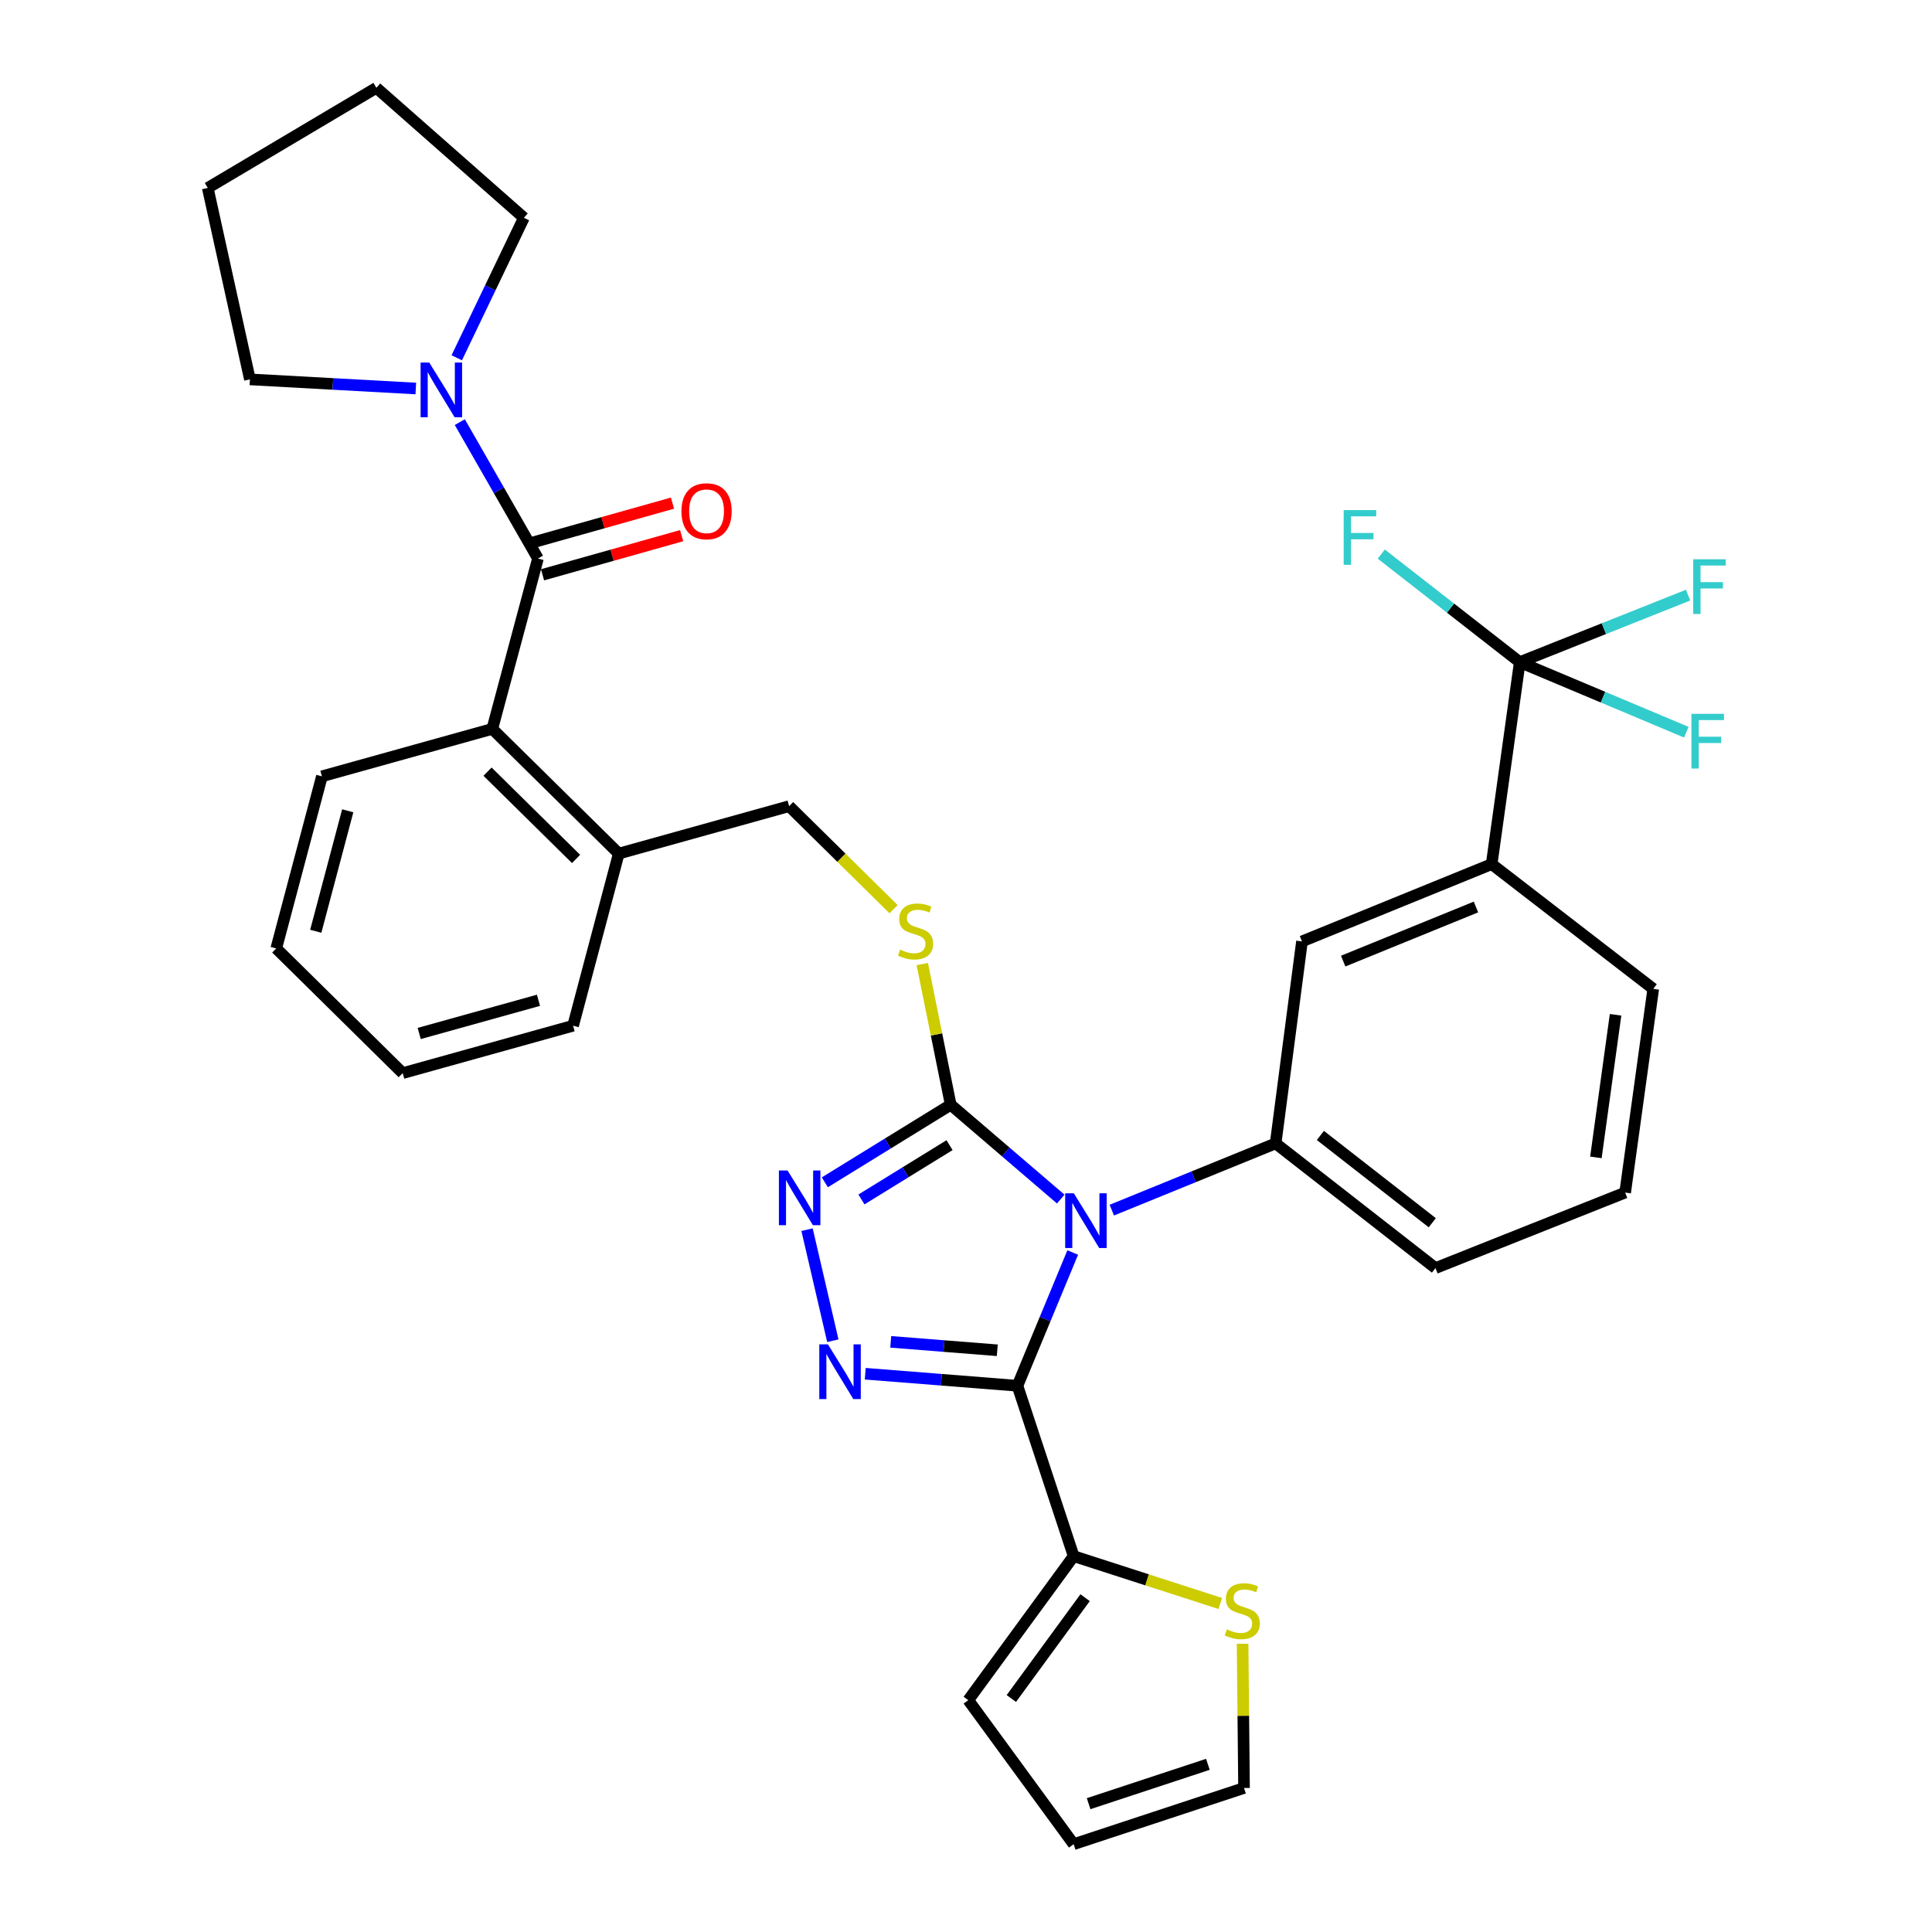 <?xml version='1.0' encoding='iso-8859-1'?>
<svg version='1.1' baseProfile='full'
              xmlns='http://www.w3.org/2000/svg'
                      xmlns:rdkit='http://www.rdkit.org/xml'
                      xmlns:xlink='http://www.w3.org/1999/xlink'
                  xml:space='preserve'
width='1000px' height='1000px' viewBox='0 0 1000 1000'>
<!-- END OF HEADER -->
<rect style='opacity:1.0;fill:#FFFFFF;stroke:none' width='1000' height='1000' x='0' y='0'> </rect>
<path class='bond-0' d='M 348.079,260.421 L 312.078,270.548' style='fill:none;fill-rule:evenodd;stroke:#FF0000;stroke-width:6px;stroke-linecap:butt;stroke-linejoin:miter;stroke-opacity:1' />
<path class='bond-0' d='M 312.078,270.548 L 276.077,280.675' style='fill:none;fill-rule:evenodd;stroke:#000000;stroke-width:6px;stroke-linecap:butt;stroke-linejoin:miter;stroke-opacity:1' />
<path class='bond-0' d='M 352.814,277.254 L 316.813,287.381' style='fill:none;fill-rule:evenodd;stroke:#FF0000;stroke-width:6px;stroke-linecap:butt;stroke-linejoin:miter;stroke-opacity:1' />
<path class='bond-0' d='M 316.813,287.381 L 280.812,297.508' style='fill:none;fill-rule:evenodd;stroke:#000000;stroke-width:6px;stroke-linecap:butt;stroke-linejoin:miter;stroke-opacity:1' />
<path class='bond-1' d='M 278.445,289.092 L 258.22,253.79' style='fill:none;fill-rule:evenodd;stroke:#000000;stroke-width:6px;stroke-linecap:butt;stroke-linejoin:miter;stroke-opacity:1' />
<path class='bond-1' d='M 258.22,253.79 L 237.996,218.489' style='fill:none;fill-rule:evenodd;stroke:#0000FF;stroke-width:6px;stroke-linecap:butt;stroke-linejoin:miter;stroke-opacity:1' />
<path class='bond-2' d='M 278.445,289.092 L 254.809,377.273' style='fill:none;fill-rule:evenodd;stroke:#000000;stroke-width:6px;stroke-linecap:butt;stroke-linejoin:miter;stroke-opacity:1' />
<path class='bond-3' d='M 129.352,196.364 L 172.287,198.726' style='fill:none;fill-rule:evenodd;stroke:#000000;stroke-width:6px;stroke-linecap:butt;stroke-linejoin:miter;stroke-opacity:1' />
<path class='bond-3' d='M 172.287,198.726 L 215.222,201.087' style='fill:none;fill-rule:evenodd;stroke:#0000FF;stroke-width:6px;stroke-linecap:butt;stroke-linejoin:miter;stroke-opacity:1' />
<path class='bond-4' d='M 129.352,196.364 L 107.532,97.273' style='fill:none;fill-rule:evenodd;stroke:#000000;stroke-width:6px;stroke-linecap:butt;stroke-linejoin:miter;stroke-opacity:1' />
<path class='bond-5' d='M 236.419,185.184 L 253.794,148.957' style='fill:none;fill-rule:evenodd;stroke:#0000FF;stroke-width:6px;stroke-linecap:butt;stroke-linejoin:miter;stroke-opacity:1' />
<path class='bond-5' d='M 253.794,148.957 L 271.168,112.729' style='fill:none;fill-rule:evenodd;stroke:#000000;stroke-width:6px;stroke-linecap:butt;stroke-linejoin:miter;stroke-opacity:1' />
<path class='bond-6' d='M 271.168,112.729 L 194.81,45.455' style='fill:none;fill-rule:evenodd;stroke:#000000;stroke-width:6px;stroke-linecap:butt;stroke-linejoin:miter;stroke-opacity:1' />
<path class='bond-7' d='M 549.033,620.638 L 520.558,596.23' style='fill:none;fill-rule:evenodd;stroke:#0000FF;stroke-width:6px;stroke-linecap:butt;stroke-linejoin:miter;stroke-opacity:1' />
<path class='bond-7' d='M 520.558,596.23 L 492.083,571.821' style='fill:none;fill-rule:evenodd;stroke:#000000;stroke-width:6px;stroke-linecap:butt;stroke-linejoin:miter;stroke-opacity:1' />
<path class='bond-8' d='M 555.244,648.293 L 540.936,682.782' style='fill:none;fill-rule:evenodd;stroke:#0000FF;stroke-width:6px;stroke-linecap:butt;stroke-linejoin:miter;stroke-opacity:1' />
<path class='bond-8' d='M 540.936,682.782 L 526.629,717.271' style='fill:none;fill-rule:evenodd;stroke:#000000;stroke-width:6px;stroke-linecap:butt;stroke-linejoin:miter;stroke-opacity:1' />
<path class='bond-9' d='M 575.468,626.364 L 617.867,609.089' style='fill:none;fill-rule:evenodd;stroke:#0000FF;stroke-width:6px;stroke-linecap:butt;stroke-linejoin:miter;stroke-opacity:1' />
<path class='bond-9' d='M 617.867,609.089 L 660.265,591.815' style='fill:none;fill-rule:evenodd;stroke:#000000;stroke-width:6px;stroke-linecap:butt;stroke-linejoin:miter;stroke-opacity:1' />
<path class='bond-10' d='M 492.083,571.821 L 459.508,591.893' style='fill:none;fill-rule:evenodd;stroke:#000000;stroke-width:6px;stroke-linecap:butt;stroke-linejoin:miter;stroke-opacity:1' />
<path class='bond-10' d='M 459.508,591.893 L 426.934,611.965' style='fill:none;fill-rule:evenodd;stroke:#0000FF;stroke-width:6px;stroke-linecap:butt;stroke-linejoin:miter;stroke-opacity:1' />
<path class='bond-10' d='M 491.484,592.73 L 468.682,606.78' style='fill:none;fill-rule:evenodd;stroke:#000000;stroke-width:6px;stroke-linecap:butt;stroke-linejoin:miter;stroke-opacity:1' />
<path class='bond-10' d='M 468.682,606.78 L 445.88,620.831' style='fill:none;fill-rule:evenodd;stroke:#0000FF;stroke-width:6px;stroke-linecap:butt;stroke-linejoin:miter;stroke-opacity:1' />
<path class='bond-11' d='M 492.083,571.821 L 484.725,535.406' style='fill:none;fill-rule:evenodd;stroke:#000000;stroke-width:6px;stroke-linecap:butt;stroke-linejoin:miter;stroke-opacity:1' />
<path class='bond-11' d='M 484.725,535.406 L 477.367,498.99' style='fill:none;fill-rule:evenodd;stroke:#CCCC00;stroke-width:6px;stroke-linecap:butt;stroke-linejoin:miter;stroke-opacity:1' />
<path class='bond-12' d='M 417.724,636.467 L 431.077,693.957' style='fill:none;fill-rule:evenodd;stroke:#0000FF;stroke-width:6px;stroke-linecap:butt;stroke-linejoin:miter;stroke-opacity:1' />
<path class='bond-13' d='M 447.847,711.037 L 487.238,714.154' style='fill:none;fill-rule:evenodd;stroke:#0000FF;stroke-width:6px;stroke-linecap:butt;stroke-linejoin:miter;stroke-opacity:1' />
<path class='bond-13' d='M 487.238,714.154 L 526.629,717.271' style='fill:none;fill-rule:evenodd;stroke:#000000;stroke-width:6px;stroke-linecap:butt;stroke-linejoin:miter;stroke-opacity:1' />
<path class='bond-13' d='M 461.044,694.54 L 488.617,696.722' style='fill:none;fill-rule:evenodd;stroke:#0000FF;stroke-width:6px;stroke-linecap:butt;stroke-linejoin:miter;stroke-opacity:1' />
<path class='bond-13' d='M 488.617,696.722 L 516.191,698.904' style='fill:none;fill-rule:evenodd;stroke:#000000;stroke-width:6px;stroke-linecap:butt;stroke-linejoin:miter;stroke-opacity:1' />
<path class='bond-14' d='M 526.629,717.271 L 555.715,805.453' style='fill:none;fill-rule:evenodd;stroke:#000000;stroke-width:6px;stroke-linecap:butt;stroke-linejoin:miter;stroke-opacity:1' />
<path class='bond-15' d='M 462.519,470.593 L 435.483,443.931' style='fill:none;fill-rule:evenodd;stroke:#CCCC00;stroke-width:6px;stroke-linecap:butt;stroke-linejoin:miter;stroke-opacity:1' />
<path class='bond-15' d='M 435.483,443.931 L 408.448,417.269' style='fill:none;fill-rule:evenodd;stroke:#000000;stroke-width:6px;stroke-linecap:butt;stroke-linejoin:miter;stroke-opacity:1' />
<path class='bond-16' d='M 166.628,401.822 L 142.991,490.907' style='fill:none;fill-rule:evenodd;stroke:#000000;stroke-width:6px;stroke-linecap:butt;stroke-linejoin:miter;stroke-opacity:1' />
<path class='bond-16' d='M 179.984,419.669 L 163.439,482.029' style='fill:none;fill-rule:evenodd;stroke:#000000;stroke-width:6px;stroke-linecap:butt;stroke-linejoin:miter;stroke-opacity:1' />
<path class='bond-17' d='M 166.628,401.822 L 254.809,377.273' style='fill:none;fill-rule:evenodd;stroke:#000000;stroke-width:6px;stroke-linecap:butt;stroke-linejoin:miter;stroke-opacity:1' />
<path class='bond-18' d='M 408.448,417.269 L 320.267,441.818' style='fill:none;fill-rule:evenodd;stroke:#000000;stroke-width:6px;stroke-linecap:butt;stroke-linejoin:miter;stroke-opacity:1' />
<path class='bond-19' d='M 142.991,490.907 L 208.44,555.452' style='fill:none;fill-rule:evenodd;stroke:#000000;stroke-width:6px;stroke-linecap:butt;stroke-linejoin:miter;stroke-opacity:1' />
<path class='bond-20' d='M 208.44,555.452 L 296.631,530.912' style='fill:none;fill-rule:evenodd;stroke:#000000;stroke-width:6px;stroke-linecap:butt;stroke-linejoin:miter;stroke-opacity:1' />
<path class='bond-20' d='M 216.981,534.925 L 278.715,517.747' style='fill:none;fill-rule:evenodd;stroke:#000000;stroke-width:6px;stroke-linecap:butt;stroke-linejoin:miter;stroke-opacity:1' />
<path class='bond-21' d='M 841.174,617.277 L 855.717,511.823' style='fill:none;fill-rule:evenodd;stroke:#000000;stroke-width:6px;stroke-linecap:butt;stroke-linejoin:miter;stroke-opacity:1' />
<path class='bond-21' d='M 826.033,599.07 L 836.213,525.252' style='fill:none;fill-rule:evenodd;stroke:#000000;stroke-width:6px;stroke-linecap:butt;stroke-linejoin:miter;stroke-opacity:1' />
<path class='bond-22' d='M 841.174,617.277 L 742.996,656.36' style='fill:none;fill-rule:evenodd;stroke:#000000;stroke-width:6px;stroke-linecap:butt;stroke-linejoin:miter;stroke-opacity:1' />
<path class='bond-23' d='M 855.717,511.823 L 772.083,447.268' style='fill:none;fill-rule:evenodd;stroke:#000000;stroke-width:6px;stroke-linecap:butt;stroke-linejoin:miter;stroke-opacity:1' />
<path class='bond-24' d='M 631.62,829.963 L 593.667,817.708' style='fill:none;fill-rule:evenodd;stroke:#CCCC00;stroke-width:6px;stroke-linecap:butt;stroke-linejoin:miter;stroke-opacity:1' />
<path class='bond-24' d='M 593.667,817.708 L 555.715,805.453' style='fill:none;fill-rule:evenodd;stroke:#000000;stroke-width:6px;stroke-linecap:butt;stroke-linejoin:miter;stroke-opacity:1' />
<path class='bond-25' d='M 643.163,850.811 L 643.534,888.135' style='fill:none;fill-rule:evenodd;stroke:#CCCC00;stroke-width:6px;stroke-linecap:butt;stroke-linejoin:miter;stroke-opacity:1' />
<path class='bond-25' d='M 643.534,888.135 L 643.906,925.459' style='fill:none;fill-rule:evenodd;stroke:#000000;stroke-width:6px;stroke-linecap:butt;stroke-linejoin:miter;stroke-opacity:1' />
<path class='bond-26' d='M 555.715,805.453 L 501.176,880.004' style='fill:none;fill-rule:evenodd;stroke:#000000;stroke-width:6px;stroke-linecap:butt;stroke-linejoin:miter;stroke-opacity:1' />
<path class='bond-26' d='M 561.647,826.96 L 523.47,879.146' style='fill:none;fill-rule:evenodd;stroke:#000000;stroke-width:6px;stroke-linecap:butt;stroke-linejoin:miter;stroke-opacity:1' />
<path class='bond-27' d='M 501.176,880.004 L 555.715,954.545' style='fill:none;fill-rule:evenodd;stroke:#000000;stroke-width:6px;stroke-linecap:butt;stroke-linejoin:miter;stroke-opacity:1' />
<path class='bond-28' d='M 555.715,954.545 L 643.906,925.459' style='fill:none;fill-rule:evenodd;stroke:#000000;stroke-width:6px;stroke-linecap:butt;stroke-linejoin:miter;stroke-opacity:1' />
<path class='bond-28' d='M 563.466,933.576 L 625.2,913.216' style='fill:none;fill-rule:evenodd;stroke:#000000;stroke-width:6px;stroke-linecap:butt;stroke-linejoin:miter;stroke-opacity:1' />
<path class='bond-29' d='M 772.083,447.268 L 673.905,487.274' style='fill:none;fill-rule:evenodd;stroke:#000000;stroke-width:6px;stroke-linecap:butt;stroke-linejoin:miter;stroke-opacity:1' />
<path class='bond-29' d='M 763.955,469.463 L 695.23,497.467' style='fill:none;fill-rule:evenodd;stroke:#000000;stroke-width:6px;stroke-linecap:butt;stroke-linejoin:miter;stroke-opacity:1' />
<path class='bond-30' d='M 772.083,447.268 L 786.626,342.727' style='fill:none;fill-rule:evenodd;stroke:#000000;stroke-width:6px;stroke-linecap:butt;stroke-linejoin:miter;stroke-opacity:1' />
<path class='bond-31' d='M 673.905,487.274 L 660.265,591.815' style='fill:none;fill-rule:evenodd;stroke:#000000;stroke-width:6px;stroke-linecap:butt;stroke-linejoin:miter;stroke-opacity:1' />
<path class='bond-32' d='M 660.265,591.815 L 742.996,656.36' style='fill:none;fill-rule:evenodd;stroke:#000000;stroke-width:6px;stroke-linecap:butt;stroke-linejoin:miter;stroke-opacity:1' />
<path class='bond-32' d='M 683.431,587.709 L 741.343,632.891' style='fill:none;fill-rule:evenodd;stroke:#000000;stroke-width:6px;stroke-linecap:butt;stroke-linejoin:miter;stroke-opacity:1' />
<path class='bond-33' d='M 786.626,342.727 L 830.188,325.383' style='fill:none;fill-rule:evenodd;stroke:#000000;stroke-width:6px;stroke-linecap:butt;stroke-linejoin:miter;stroke-opacity:1' />
<path class='bond-33' d='M 830.188,325.383 L 873.751,308.039' style='fill:none;fill-rule:evenodd;stroke:#33CCCC;stroke-width:6px;stroke-linecap:butt;stroke-linejoin:miter;stroke-opacity:1' />
<path class='bond-34' d='M 786.626,342.727 L 750.786,314.763' style='fill:none;fill-rule:evenodd;stroke:#000000;stroke-width:6px;stroke-linecap:butt;stroke-linejoin:miter;stroke-opacity:1' />
<path class='bond-34' d='M 750.786,314.763 L 714.947,286.799' style='fill:none;fill-rule:evenodd;stroke:#33CCCC;stroke-width:6px;stroke-linecap:butt;stroke-linejoin:miter;stroke-opacity:1' />
<path class='bond-35' d='M 786.626,342.727 L 829.734,360.856' style='fill:none;fill-rule:evenodd;stroke:#000000;stroke-width:6px;stroke-linecap:butt;stroke-linejoin:miter;stroke-opacity:1' />
<path class='bond-35' d='M 829.734,360.856 L 872.842,378.986' style='fill:none;fill-rule:evenodd;stroke:#33CCCC;stroke-width:6px;stroke-linecap:butt;stroke-linejoin:miter;stroke-opacity:1' />
<path class='bond-36' d='M 296.631,530.912 L 320.267,441.818' style='fill:none;fill-rule:evenodd;stroke:#000000;stroke-width:6px;stroke-linecap:butt;stroke-linejoin:miter;stroke-opacity:1' />
<path class='bond-37' d='M 320.267,441.818 L 254.809,377.273' style='fill:none;fill-rule:evenodd;stroke:#000000;stroke-width:6px;stroke-linecap:butt;stroke-linejoin:miter;stroke-opacity:1' />
<path class='bond-37' d='M 298.17,444.588 L 252.35,399.406' style='fill:none;fill-rule:evenodd;stroke:#000000;stroke-width:6px;stroke-linecap:butt;stroke-linejoin:miter;stroke-opacity:1' />
<path class='bond-38' d='M 107.532,97.273 L 194.81,45.455' style='fill:none;fill-rule:evenodd;stroke:#000000;stroke-width:6px;stroke-linecap:butt;stroke-linejoin:miter;stroke-opacity:1' />
<path  class='atom-0' d='M 352.713 264.623
Q 352.713 257.823, 356.073 254.023
Q 359.433 250.223, 365.713 250.223
Q 371.993 250.223, 375.353 254.023
Q 378.713 257.823, 378.713 264.623
Q 378.713 271.503, 375.313 275.423
Q 371.913 279.303, 365.713 279.303
Q 359.473 279.303, 356.073 275.423
Q 352.713 271.543, 352.713 264.623
M 365.713 276.103
Q 370.033 276.103, 372.353 273.223
Q 374.713 270.303, 374.713 264.623
Q 374.713 259.063, 372.353 256.263
Q 370.033 253.423, 365.713 253.423
Q 361.393 253.423, 359.033 256.223
Q 356.713 259.023, 356.713 264.623
Q 356.713 270.343, 359.033 273.223
Q 361.393 276.103, 365.713 276.103
' fill='#FF0000'/>
<path  class='atom-3' d='M 222.183 187.654
L 231.463 202.654
Q 232.383 204.134, 233.863 206.814
Q 235.343 209.494, 235.423 209.654
L 235.423 187.654
L 239.183 187.654
L 239.183 215.974
L 235.303 215.974
L 225.343 199.574
Q 224.183 197.654, 222.943 195.454
Q 221.743 193.254, 221.383 192.574
L 221.383 215.974
L 217.703 215.974
L 217.703 187.654
L 222.183 187.654
' fill='#0000FF'/>
<path  class='atom-5' d='M 555.818 617.66
L 565.098 632.66
Q 566.018 634.14, 567.498 636.82
Q 568.978 639.5, 569.058 639.66
L 569.058 617.66
L 572.818 617.66
L 572.818 645.98
L 568.938 645.98
L 558.978 629.58
Q 557.818 627.66, 556.578 625.46
Q 555.378 623.26, 555.018 622.58
L 555.018 645.98
L 551.338 645.98
L 551.338 617.66
L 555.818 617.66
' fill='#0000FF'/>
<path  class='atom-7' d='M 407.638 605.837
L 416.918 620.837
Q 417.838 622.317, 419.318 624.997
Q 420.798 627.677, 420.878 627.837
L 420.878 605.837
L 424.638 605.837
L 424.638 634.157
L 420.758 634.157
L 410.798 617.757
Q 409.638 615.837, 408.398 613.637
Q 407.198 611.437, 406.838 610.757
L 406.838 634.157
L 403.158 634.157
L 403.158 605.837
L 407.638 605.837
' fill='#0000FF'/>
<path  class='atom-8' d='M 428.544 695.845
L 437.824 710.845
Q 438.744 712.325, 440.224 715.005
Q 441.704 717.685, 441.784 717.845
L 441.784 695.845
L 445.544 695.845
L 445.544 724.165
L 441.664 724.165
L 431.704 707.765
Q 430.544 705.845, 429.304 703.645
Q 428.104 701.445, 427.744 700.765
L 427.744 724.165
L 424.064 724.165
L 424.064 695.845
L 428.544 695.845
' fill='#0000FF'/>
<path  class='atom-10' d='M 465.897 491.534
Q 466.217 491.654, 467.537 492.214
Q 468.857 492.774, 470.297 493.134
Q 471.777 493.454, 473.217 493.454
Q 475.897 493.454, 477.457 492.174
Q 479.017 490.854, 479.017 488.574
Q 479.017 487.014, 478.217 486.054
Q 477.457 485.094, 476.257 484.574
Q 475.057 484.054, 473.057 483.454
Q 470.537 482.694, 469.017 481.974
Q 467.537 481.254, 466.457 479.734
Q 465.417 478.214, 465.417 475.654
Q 465.417 472.094, 467.817 469.894
Q 470.257 467.694, 475.057 467.694
Q 478.337 467.694, 482.057 469.254
L 481.137 472.334
Q 477.737 470.934, 475.177 470.934
Q 472.417 470.934, 470.897 472.094
Q 469.377 473.214, 469.417 475.174
Q 469.417 476.694, 470.177 477.614
Q 470.977 478.534, 472.097 479.054
Q 473.257 479.574, 475.177 480.174
Q 477.737 480.974, 479.257 481.774
Q 480.777 482.574, 481.857 484.214
Q 482.977 485.814, 482.977 488.574
Q 482.977 492.494, 480.337 494.614
Q 477.737 496.694, 473.377 496.694
Q 470.857 496.694, 468.937 496.134
Q 467.057 495.614, 464.817 494.694
L 465.897 491.534
' fill='#CCCC00'/>
<path  class='atom-17' d='M 634.992 843.355
Q 635.312 843.475, 636.632 844.035
Q 637.952 844.595, 639.392 844.955
Q 640.872 845.275, 642.312 845.275
Q 644.992 845.275, 646.552 843.995
Q 648.112 842.675, 648.112 840.395
Q 648.112 838.835, 647.312 837.875
Q 646.552 836.915, 645.352 836.395
Q 644.152 835.875, 642.152 835.275
Q 639.632 834.515, 638.112 833.795
Q 636.632 833.075, 635.552 831.555
Q 634.512 830.035, 634.512 827.475
Q 634.512 823.915, 636.912 821.715
Q 639.352 819.515, 644.152 819.515
Q 647.432 819.515, 651.152 821.075
L 650.232 824.155
Q 646.832 822.755, 644.272 822.755
Q 641.512 822.755, 639.992 823.915
Q 638.472 825.035, 638.512 826.995
Q 638.512 828.515, 639.272 829.435
Q 640.072 830.355, 641.192 830.875
Q 642.352 831.395, 644.272 831.995
Q 646.832 832.795, 648.352 833.595
Q 649.872 834.395, 650.952 836.035
Q 652.072 837.635, 652.072 840.395
Q 652.072 844.315, 649.432 846.435
Q 646.832 848.515, 642.472 848.515
Q 639.952 848.515, 638.032 847.955
Q 636.152 847.435, 633.912 846.515
L 634.992 843.355
' fill='#CCCC00'/>
<path  class='atom-27' d='M 876.393 289.475
L 893.233 289.475
L 893.233 292.715
L 880.193 292.715
L 880.193 301.315
L 891.793 301.315
L 891.793 304.595
L 880.193 304.595
L 880.193 317.795
L 876.393 317.795
L 876.393 289.475
' fill='#33CCCC'/>
<path  class='atom-28' d='M 695.484 264.022
L 712.324 264.022
L 712.324 267.262
L 699.284 267.262
L 699.284 275.862
L 710.884 275.862
L 710.884 279.142
L 699.284 279.142
L 699.284 292.342
L 695.484 292.342
L 695.484 264.022
' fill='#33CCCC'/>
<path  class='atom-29' d='M 875.48 369.476
L 892.32 369.476
L 892.32 372.716
L 879.28 372.716
L 879.28 381.316
L 890.88 381.316
L 890.88 384.596
L 879.28 384.596
L 879.28 397.796
L 875.48 397.796
L 875.48 369.476
' fill='#33CCCC'/>
</svg>
